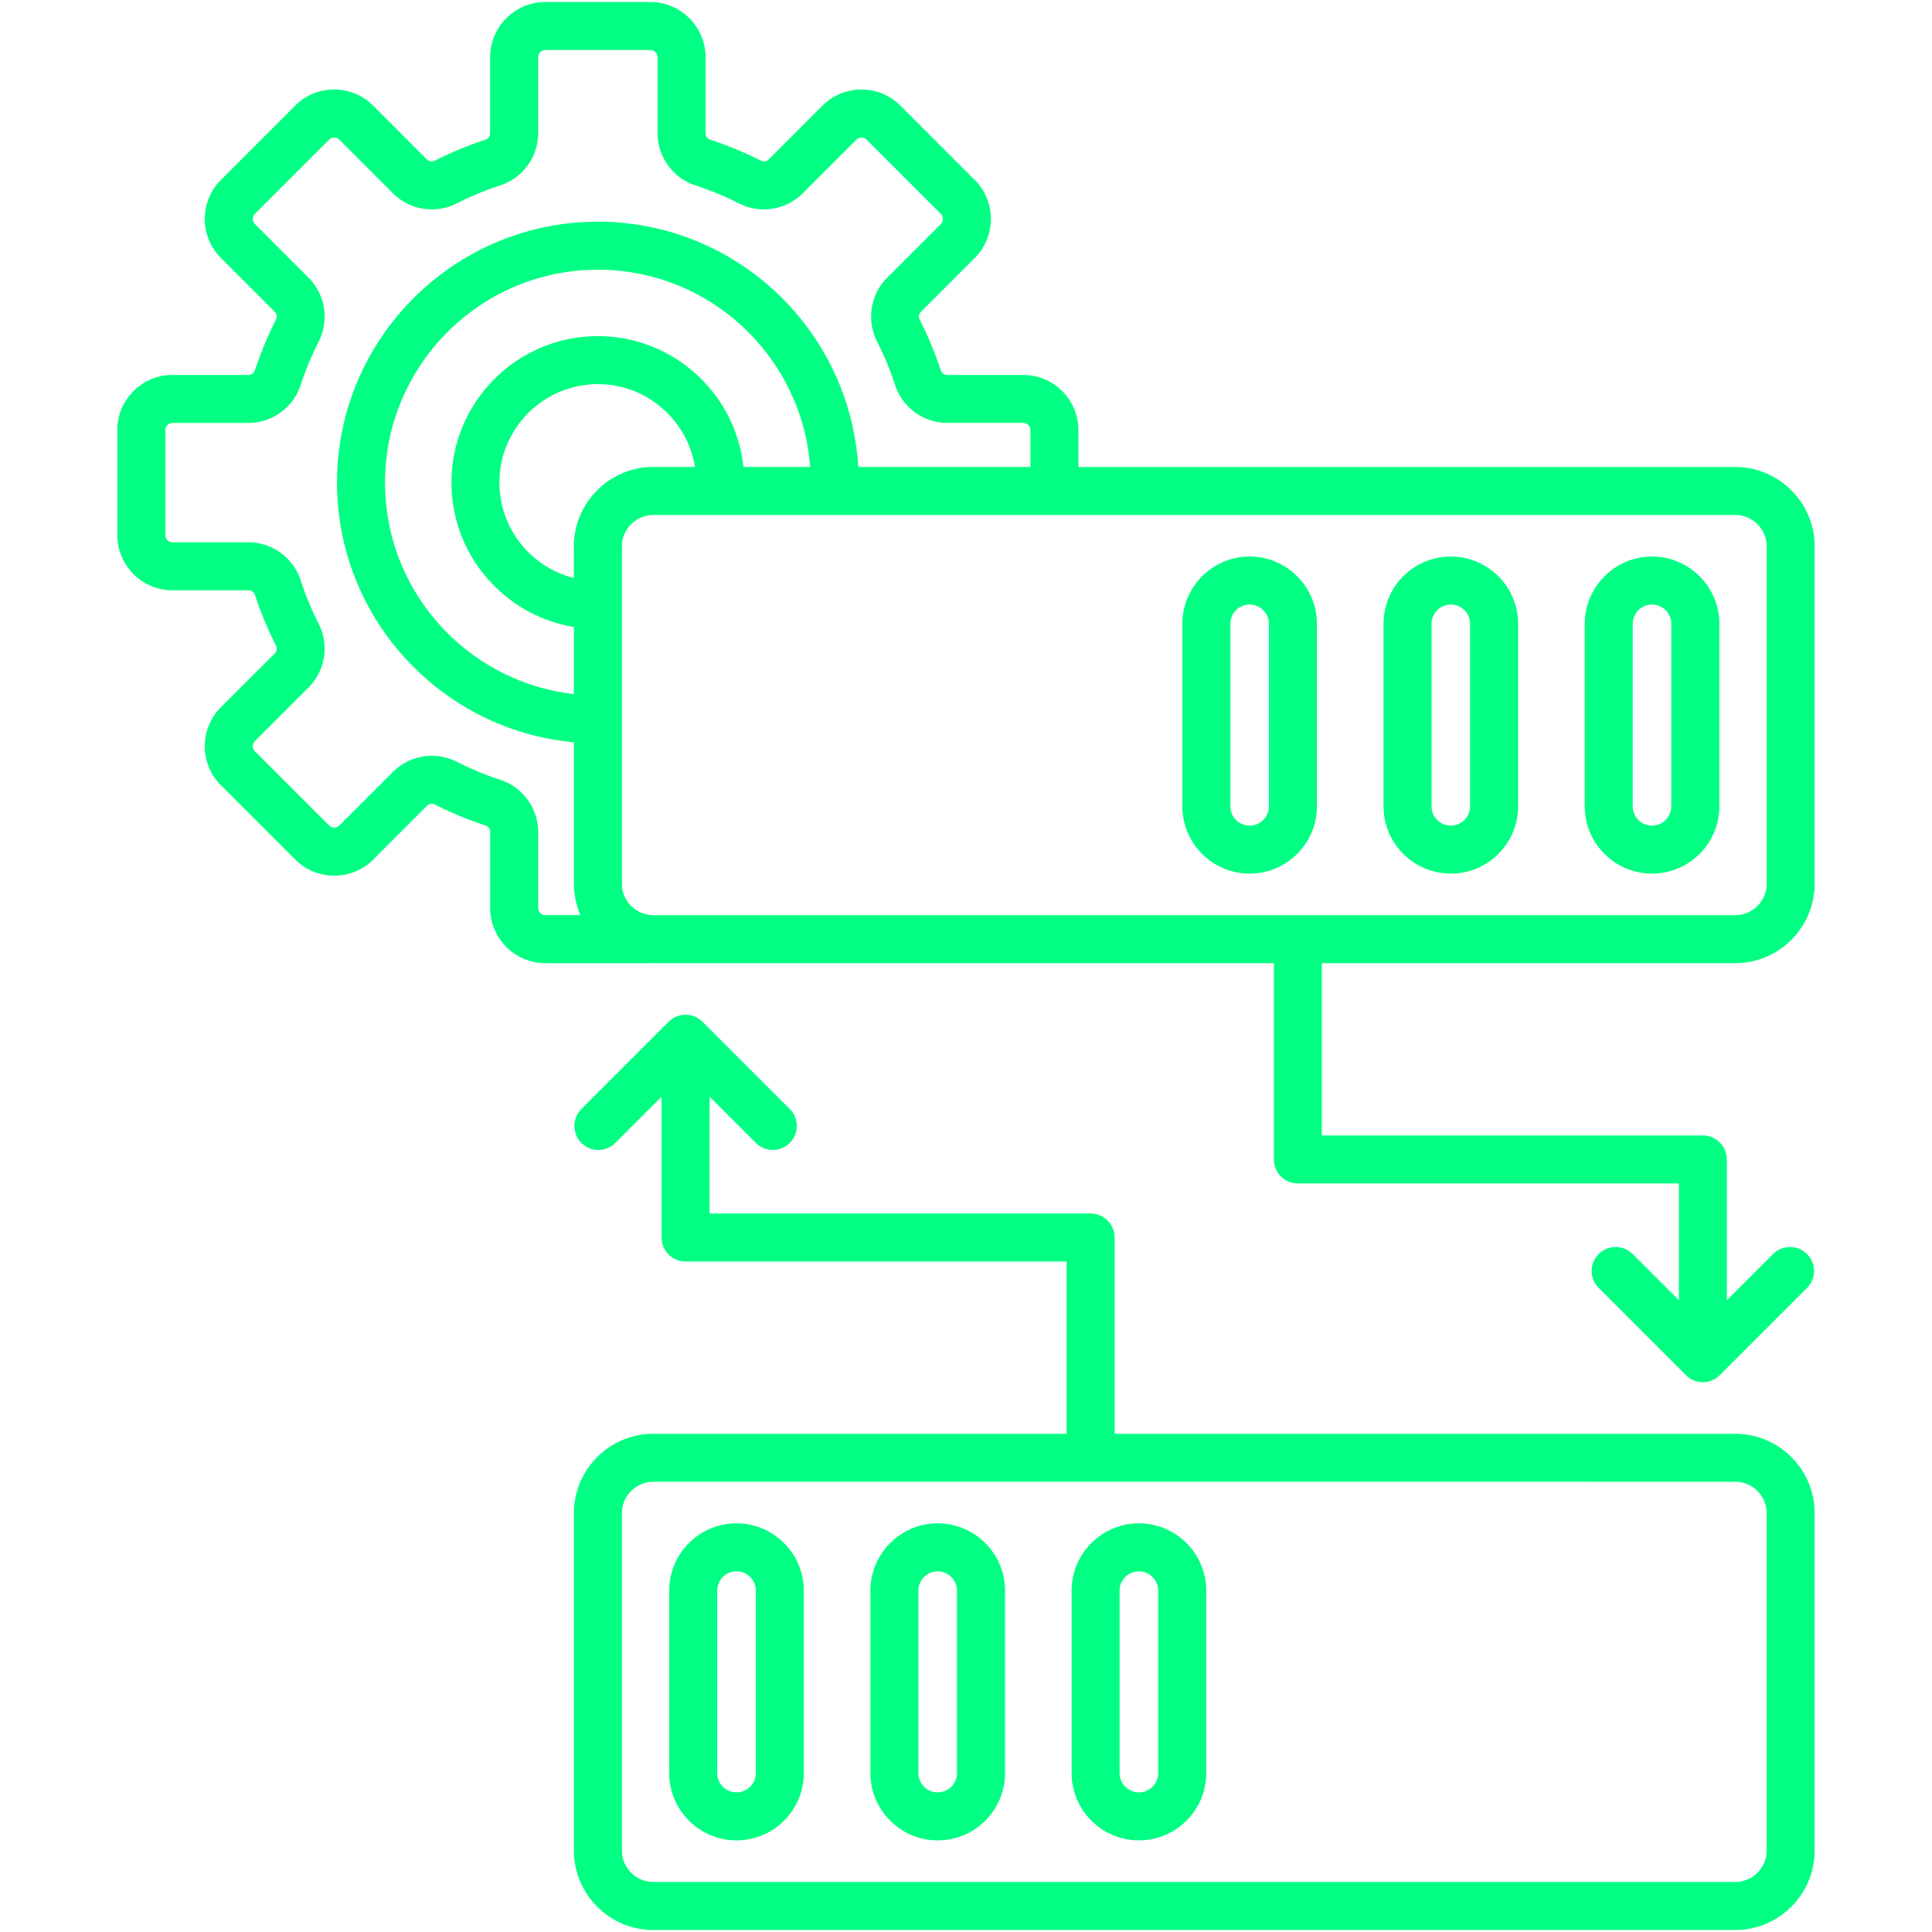 <svg xmlns="http://www.w3.org/2000/svg" version="1.1" xmlns:xlink="http://www.w3.org/1999/xlink" width="512" height="512" x="0" y="0" viewBox="0 0 512 512" style="enable-background:new 0 0 512 512" xml:space="preserve"><g transform="matrix(1.06,0,0,1.06,-15.36,-15.36)"><path d="M448.3 372.95H293.16v-49.07c0-3.31-2.69-6-6-6H191.9v-29.21l11.56 11.56a5.991 5.991 0 0 0 8.48 0 6 6 0 0 0 0-8.48l-21.8-21.8c-2.34-2.34-6.14-2.34-8.49 0l-21.8 21.8a6 6 0 0 0 0 8.48c2.34 2.34 6.14 2.34 8.49 0l11.56-11.56v35.21c0 3.31 2.69 6 6 6h95.26v43.07H177.84c-10.96 0-19.87 8.92-19.87 19.88v84.3c0 10.96 8.92 19.88 19.87 19.88H448.3c10.96 0 19.87-8.92 19.87-19.88v-84.3c.01-10.97-8.91-19.88-19.87-19.88zm7.88 104.17c0 4.34-3.53 7.88-7.87 7.88H177.84c-4.34 0-7.87-3.53-7.87-7.88v-84.3c0-4.34 3.53-7.88 7.87-7.88H448.3c4.34 0 7.87 3.53 7.87 7.88v84.3zm-156.95-81.78c-9.28 0-16.82 7.55-16.82 16.82v45.62c0 9.28 7.55 16.82 16.83 16.82s16.82-7.55 16.82-16.82v-45.62c-.01-9.27-7.55-16.82-16.83-16.82zm4.82 62.44c0 2.66-2.16 4.82-4.82 4.82s-4.83-2.16-4.83-4.82v-45.62c0-2.66 2.16-4.82 4.82-4.82s4.82 2.16 4.82 4.82v45.62zm-55.12-62.44c-9.28 0-16.82 7.55-16.82 16.82v45.62c0 9.28 7.55 16.82 16.83 16.82s16.82-7.55 16.82-16.82v-45.62c-.01-9.27-7.56-16.82-16.83-16.82zm4.82 62.44c0 2.66-2.16 4.82-4.82 4.82s-4.83-2.16-4.83-4.82v-45.62c0-2.66 2.16-4.82 4.82-4.82s4.83 2.16 4.83 4.82zm-55.13-62.44c-9.28 0-16.82 7.55-16.82 16.82v45.62c0 9.28 7.55 16.82 16.83 16.82s16.82-7.55 16.82-16.82v-45.62c0-9.27-7.55-16.82-16.83-16.82zm4.83 62.44c0 2.66-2.16 4.82-4.82 4.82s-4.83-2.16-4.83-4.82v-45.62c0-2.66 2.16-4.82 4.82-4.82s4.83 2.16 4.83 4.82zm-26.37-202.53c.25.01.5.04.75.04h155.14v49.07c0 3.31 2.69 6 6 6h95.26v29.21l-11.56-11.56c-2.34-2.34-6.14-2.34-8.49 0a6 6 0 0 0 0 8.48l21.8 21.8a5.987 5.987 0 0 0 8.48 0l21.8-21.8c2.34-2.34 2.34-6.14 0-8.48s-6.14-2.34-8.49 0l-11.56 11.56v-35.21c0-3.31-2.69-6-6-6h-95.26v-43.07H448.3c10.96 0 19.87-8.92 19.87-19.87v-84.3c0-10.96-8.92-19.87-19.87-19.87H284.1v-9.22c0-7.61-6.19-13.8-13.8-13.8h-18.93c-.84 0-1.45-.44-1.71-1.24a91.162 91.162 0 0 0-5.2-12.53c-.38-.75-.26-1.49.33-2.08l13.39-13.39c2.6-2.6 4.04-6.07 4.04-9.76s-1.43-7.16-4.04-9.76l-18.56-18.56c-5.38-5.38-14.13-5.38-19.51 0L206.73 54.3c-.59.59-1.34.71-2.08.33a90.648 90.648 0 0 0-12.53-5.2c-.8-.26-1.24-.87-1.24-1.71V28.8c0-7.61-6.19-13.8-13.8-13.8h-26.25c-7.61 0-13.8 6.19-13.8 13.8v18.93c0 .84-.44 1.45-1.24 1.71-4.28 1.4-8.49 3.15-12.53 5.2-.75.38-1.49.26-2.08-.33l-13.38-13.4c-2.6-2.6-6.07-4.04-9.76-4.04s-7.15 1.43-9.76 4.04L69.73 59.47c-2.6 2.6-4.04 6.07-4.04 9.76s1.43 7.15 4.04 9.76l13.39 13.39c.59.59.71 1.33.33 2.08a91.162 91.162 0 0 0-5.2 12.53c-.26.8-.87 1.24-1.71 1.24H57.62c-7.61 0-13.8 6.19-13.8 13.8v26.24c0 7.61 6.19 13.8 13.8 13.8h18.93c.84 0 1.45.44 1.71 1.24 1.41 4.28 3.16 8.49 5.2 12.53.38.75.26 1.49-.33 2.08l-13.4 13.38c-2.6 2.6-4.04 6.07-4.04 9.76s1.43 7.15 4.04 9.76l18.56 18.56c2.6 2.6 6.07 4.04 9.76 4.04s7.15-1.43 9.76-4.04l13.39-13.39c.59-.59 1.33-.71 2.08-.33 4.03 2.04 8.25 3.79 12.53 5.2.8.26 1.24.87 1.24 1.71v18.93c0 7.61 6.19 13.8 13.8 13.8h26.25v-.05zm-19.12-104.13V159c-10.68-2.69-18.61-12.36-18.61-23.86 0-13.57 11.04-24.61 24.6-24.61 12.24 0 22.42 8.99 24.29 20.71h-10.42c-10.94 0-19.86 8.92-19.86 19.88zm42.4-19.88c-1.95-18.36-17.53-32.71-36.4-32.71-20.18 0-36.6 16.42-36.6 36.61 0 18.14 13.27 33.23 30.61 36.11v16.76c-26.53-2.99-47.22-25.55-47.22-52.87 0-29.34 23.87-53.22 53.22-53.22 28.03 0 51.05 21.79 53.06 49.32zm255.82 19.88v84.3c0 4.34-3.53 7.87-7.87 7.87H177.84c-4.34 0-7.87-3.53-7.87-7.87v-84.3c0-4.34 3.53-7.87 7.87-7.87H448.3c4.35-.01 7.88 3.52 7.88 7.87zm-307.14 90.36v-18.93c0-5.97-3.81-11.24-9.49-13.11a77.756 77.756 0 0 1-10.85-4.5 13.77 13.77 0 0 0-15.99 2.55l-13.39 13.39c-.69.69-1.85.69-2.54 0l-18.56-18.56c-.45-.45-.52-.99-.52-1.27s.07-.82.52-1.27L91.6 186.4a13.755 13.755 0 0 0 2.55-15.99 77.55 77.55 0 0 1-4.5-10.85 13.768 13.768 0 0 0-13.11-9.49H57.62c-.97 0-1.8-.82-1.8-1.8v-26.24c0-.97.82-1.8 1.8-1.8h18.93c5.98 0 11.24-3.81 13.11-9.49 1.22-3.7 2.73-7.35 4.5-10.85 2.7-5.34 1.68-11.76-2.55-15.99L78.22 70.5c-.45-.45-.52-.99-.52-1.27s.07-.82.52-1.27L96.78 49.4c.69-.69 1.85-.69 2.54 0l13.39 13.39a13.77 13.77 0 0 0 15.99 2.55 77.55 77.55 0 0 1 10.85-4.5c5.68-1.87 9.49-7.13 9.49-13.11V28.8c0-.98.82-1.8 1.8-1.8h26.25c.97 0 1.8.82 1.8 1.8v18.93c0 5.98 3.81 11.25 9.49 13.11 3.71 1.22 7.36 2.73 10.85 4.5a13.77 13.77 0 0 0 15.99-2.55l13.39-13.39c.69-.69 1.85-.69 2.54 0l18.56 18.56c.45.45.52.99.52 1.27s-.07.82-.52 1.27l-13.39 13.39a13.77 13.77 0 0 0-2.55 15.99 77.55 77.55 0 0 1 4.5 10.85c1.86 5.68 7.13 9.49 13.11 9.49h18.93c.97 0 1.8.82 1.8 1.8v9.22h-43.05c-2.03-34.15-30.44-61.32-65.09-61.32-35.96 0-65.22 29.26-65.22 65.22 0 33.94 26.06 61.89 59.22 64.93v35.35c0 2.79.58 5.45 1.63 7.86h-8.75c-.99 0-1.81-.82-1.81-1.8zm177.87-8.58c9.28 0 16.82-7.55 16.82-16.82v-45.62c0-9.28-7.55-16.83-16.82-16.83s-16.82 7.55-16.82 16.83v45.62c0 9.27 7.54 16.82 16.82 16.82zm-4.82-62.44c0-2.66 2.16-4.83 4.82-4.83s4.82 2.17 4.82 4.83v45.62c0 2.66-2.16 4.82-4.82 4.82s-4.82-2.16-4.82-4.82zm55.12 62.44c9.28 0 16.82-7.55 16.82-16.82v-45.62c0-9.28-7.55-16.83-16.82-16.83-9.28 0-16.82 7.55-16.82 16.83v45.62c0 9.27 7.55 16.82 16.82 16.82zm-4.82-62.44c0-2.66 2.16-4.83 4.82-4.83s4.82 2.17 4.82 4.83v45.62c0 2.66-2.16 4.82-4.82 4.82s-4.82-2.16-4.82-4.82zm55.13 62.44c9.28 0 16.82-7.55 16.82-16.82v-45.62c0-9.28-7.55-16.83-16.82-16.83s-16.82 7.55-16.82 16.83v45.62c-.01 9.27 7.54 16.82 16.82 16.82zm-4.83-62.44c0-2.66 2.16-4.83 4.82-4.83s4.82 2.17 4.82 4.83v45.62c0 2.66-2.16 4.82-4.82 4.82s-4.83-2.16-4.83-4.82v-45.62z" fill="#00ff82" opacity="1" data-original="#000000"></path></g></svg>